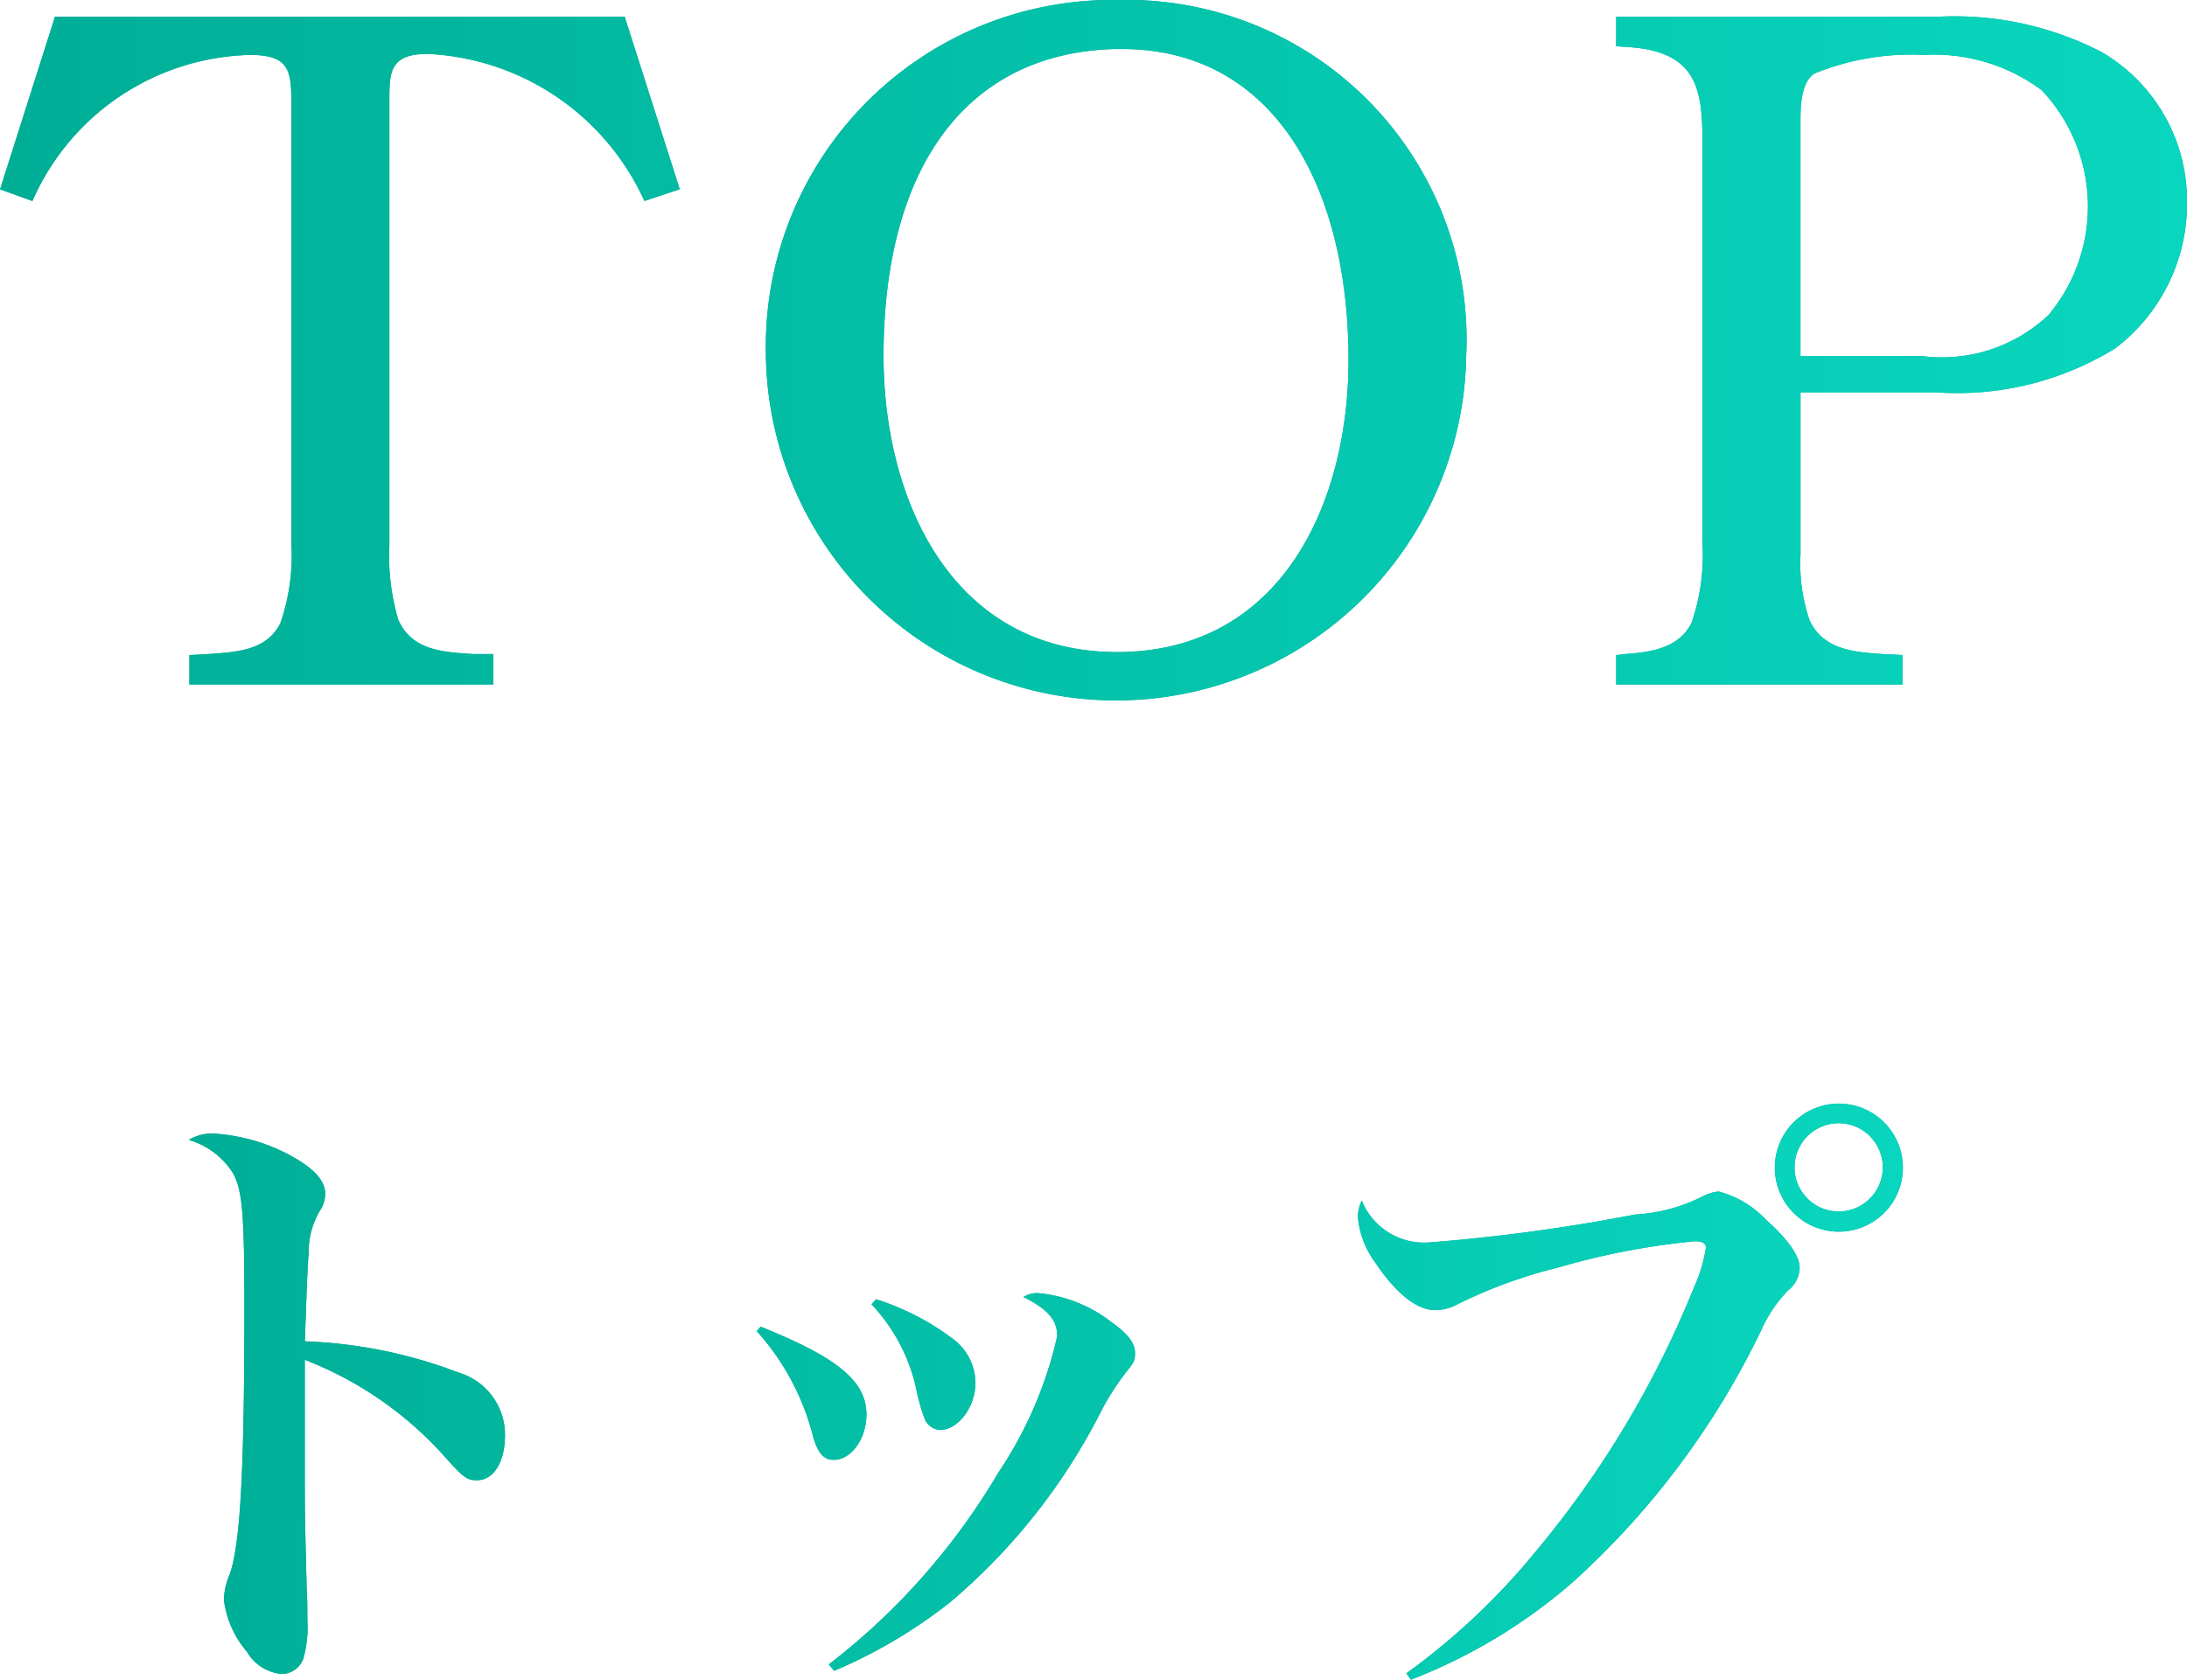<svg xmlns="http://www.w3.org/2000/svg" xmlns:xlink="http://www.w3.org/1999/xlink" width="44.602" height="34.266" viewBox="0 0 44.602 34.266">
  <defs>
    <linearGradient id="linear-gradient" y1="0.5" x2="3.217" y2="0.5" gradientUnits="objectBoundingBox">
      <stop offset="0" stop-color="#00ae96"/>
      <stop offset="1" stop-color="#09d6be"/>
    </linearGradient>
    <linearGradient id="linear-gradient-2" x1="-1.094" y1="0.5" x2="2.029" y2="0.5" xlink:href="#linear-gradient"/>
    <linearGradient id="linear-gradient-3" x1="-2.831" y1="0.5" x2="1" y2="0.5" xlink:href="#linear-gradient"/>
    <linearGradient id="linear-gradient-4" x1="0" y1="0.478" x2="5.421" y2="0.478" xlink:href="#linear-gradient"/>
    <linearGradient id="linear-gradient-5" x1="-1.503" y1="0.261" x2="3.032" y2="0.261" xlink:href="#linear-gradient"/>
    <linearGradient id="linear-gradient-6" x1="-2.145" y1="0.5" x2="1" y2="0.5" xlink:href="#linear-gradient"/>
  </defs>
  <g id="グループ_1989" data-name="グループ 1989" transform="translate(-491.76 -116.597)">
    <g id="グループ_1569" data-name="グループ 1569" transform="translate(0 -1171)">
      <g id="グループ_1567" data-name="グループ 1567">
        <path id="パス_11553" data-name="パス 11553" d="M505.623,1291.458l-.721.239a5.114,5.114,0,0,0-4.421-3c-.74,0-.78.34-.78.9v9.122a4.6,4.6,0,0,0,.181,1.52c.28.64.939.66,1.52.7h.42v.621h-6.2v-.6l.38-.02c.56-.04,1.2-.06,1.48-.64a4.244,4.244,0,0,0,.22-1.62v-8.942c0-.68-.02-1.02-.84-1.02a4.972,4.972,0,0,0-4.441,2.98l-.66-.239,1.12-3.521H504.5Z" fill="#00ae96"/>
        <path id="パス_11554" data-name="パス 11554" d="M521.662,1294.858a7.142,7.142,0,0,1-14.283-.08,7.068,7.068,0,0,1,7.2-7.181A6.93,6.93,0,0,1,521.662,1294.858Zm-11.883,0c0,2.941,1.4,6.041,4.762,6.041,3.341,0,4.721-3.02,4.721-5.961,0-3.5-1.5-6.341-4.621-6.341h-.14C511.42,1288.677,509.779,1291.077,509.779,1294.858Z" fill="#00ae96"/>
        <path id="パス_11555" data-name="パス 11555" d="M528.48,1298.9a3.591,3.591,0,0,0,.18,1.34c.28.62.921.66,1.5.7l.4.02v.6H524.72v-.6l.179-.02c.54-.04,1.1-.12,1.361-.64a4.293,4.293,0,0,0,.22-1.64V1290.5c0-1.06-.1-1.84-1.48-1.94l-.28-.02v-.6h6.541a6.509,6.509,0,0,1,3.361.72,3.508,3.508,0,0,1,1.74,3.06,3.7,3.7,0,0,1-1.46,2.981,6.142,6.142,0,0,1-3.661.9H528.48Zm2.461-4.041a3.163,3.163,0,0,0,2.6-.84,3.453,3.453,0,0,0-.141-4.581,3.667,3.667,0,0,0-2.4-.72,5.24,5.24,0,0,0-2.24.38c-.26.18-.281.62-.281.96v4.8Z" fill="#00ae96"/>
      </g>
      <g id="グループ_1568" data-name="グループ 1568">
        <path id="パス_11556" data-name="パス 11556" d="M505.623,1291.458l-.721.239a5.114,5.114,0,0,0-4.421-3c-.74,0-.78.34-.78.9v9.122a4.6,4.6,0,0,0,.181,1.52c.28.64.939.66,1.52.7h.42v.621h-6.2v-.6l.38-.02c.56-.04,1.2-.06,1.48-.64a4.244,4.244,0,0,0,.22-1.62v-8.942c0-.68-.02-1.02-.84-1.02a4.972,4.972,0,0,0-4.441,2.98l-.66-.239,1.12-3.521H504.5Z" fill="url(#linear-gradient)"/>
        <path id="パス_11557" data-name="パス 11557" d="M521.662,1294.858a7.142,7.142,0,0,1-14.283-.08,7.068,7.068,0,0,1,7.2-7.181A6.93,6.93,0,0,1,521.662,1294.858Zm-11.883,0c0,2.941,1.4,6.041,4.762,6.041,3.341,0,4.721-3.02,4.721-5.961,0-3.5-1.5-6.341-4.621-6.341h-.14C511.42,1288.677,509.779,1291.077,509.779,1294.858Z" fill="url(#linear-gradient-2)"/>
        <path id="パス_11558" data-name="パス 11558" d="M528.48,1298.9a3.591,3.591,0,0,0,.18,1.34c.28.62.921.66,1.5.7l.4.02v.6H524.72v-.6l.179-.02c.54-.04,1.1-.12,1.361-.64a4.293,4.293,0,0,0,.22-1.64V1290.5c0-1.06-.1-1.84-1.48-1.94l-.28-.02v-.6h6.541a6.509,6.509,0,0,1,3.361.72,3.508,3.508,0,0,1,1.74,3.06,3.7,3.7,0,0,1-1.46,2.981,6.142,6.142,0,0,1-3.661.9H528.48Zm2.461-4.041a3.163,3.163,0,0,0,2.6-.84,3.453,3.453,0,0,0-.141-4.581,3.667,3.667,0,0,0-2.4-.72,5.24,5.24,0,0,0-2.24.38c-.26.18-.281.62-.281.96v4.8Z" fill="url(#linear-gradient-3)"/>
      </g>
    </g>
    <g id="グループ_1572" data-name="グループ 1572" transform="translate(0 -1171)">
      <g id="グループ_1570" data-name="グループ 1570">
        <path id="パス_11559" data-name="パス 11559" d="M496.118,1310.722a3.782,3.782,0,0,1,1.43.377c.572.286.845.558.845.858a.653.653,0,0,1-.117.351,1.654,1.654,0,0,0-.221.858c-.026.26-.052,1.1-.078,1.794a9.7,9.7,0,0,1,3.133.637,1.323,1.323,0,0,1,.949,1.274c0,.559-.234.923-.572.923-.2,0-.273-.052-.611-.429a7.412,7.412,0,0,0-2.9-2.028v2.041c0,1.092,0,1.092.039,2.639.013.221.013.4.013.624a2.389,2.389,0,0,1-.078.78.471.471,0,0,1-.455.325.919.919,0,0,1-.7-.455,2,2,0,0,1-.468-1.053,1.338,1.338,0,0,1,.117-.52c.221-.637.3-2.145.3-5.473,0-1.872-.039-2.366-.234-2.718a1.584,1.584,0,0,0-.9-.675A.9.9,0,0,1,496.118,1310.722Z" fill="#00ae96"/>
        <path id="パス_11560" data-name="パス 11560" d="M507.272,1314.661c1.586.637,2.158,1.118,2.158,1.794,0,.494-.312.923-.663.923-.2,0-.312-.117-.416-.442a5.085,5.085,0,0,0-1.157-2.184Zm1.391,6.89a13.768,13.768,0,0,0,3.458-3.913,8.24,8.24,0,0,0,1.2-2.783c0-.324-.182-.545-.689-.8a.534.534,0,0,1,.3-.078,2.866,2.866,0,0,1,1.521.611c.312.221.455.416.455.611,0,.156-.026.2-.182.39a5.3,5.3,0,0,0-.494.767,12.464,12.464,0,0,1-3.094,3.926,10.25,10.25,0,0,1-2.366,1.4Zm.962-7.449a5.148,5.148,0,0,1,1.547.793,1.128,1.128,0,0,1,.481.91c0,.494-.351.962-.715.962a.353.353,0,0,1-.312-.208,3.815,3.815,0,0,1-.169-.572,3.622,3.622,0,0,0-.923-1.781Z" fill="#00ae96"/>
        <path id="パス_11561" data-name="パス 11561" d="M520.441,1321.733a13.951,13.951,0,0,0,2.626-2.47,20.119,20.119,0,0,0,3.237-5.395,3.082,3.082,0,0,0,.247-.819c0-.091-.078-.13-.234-.13a14.939,14.939,0,0,0-2.769.533,9.9,9.9,0,0,0-2.067.754.949.949,0,0,1-.455.117c-.377,0-.806-.351-1.222-.975a1.831,1.831,0,0,1-.351-.923.806.806,0,0,1,.078-.338,1.372,1.372,0,0,0,1.365.857,37.362,37.362,0,0,0,4.212-.571,3.452,3.452,0,0,0,1.417-.391.858.858,0,0,1,.286-.078,2.043,2.043,0,0,1,.962.573c.442.39.689.741.689.975a.6.6,0,0,1-.234.468,2.766,2.766,0,0,0-.546.806,16.619,16.619,0,0,1-3.848,5.148,11.11,11.11,0,0,1-3.3,1.989Zm10.127-10.322a1.306,1.306,0,1,1-1.3-1.3A1.307,1.307,0,0,1,530.568,1311.411Zm-2.21,0a.9.9,0,1,0,.9-.9A.9.9,0,0,0,528.358,1311.411Z" fill="#00ae96"/>
      </g>
      <g id="グループ_1571" data-name="グループ 1571">
        <path id="パス_11562" data-name="パス 11562" d="M496.118,1310.722a3.782,3.782,0,0,1,1.43.377c.572.286.845.558.845.858a.653.653,0,0,1-.117.351,1.654,1.654,0,0,0-.221.858c-.026.26-.052,1.1-.078,1.794a9.7,9.7,0,0,1,3.133.637,1.323,1.323,0,0,1,.949,1.274c0,.559-.234.923-.572.923-.2,0-.273-.052-.611-.429a7.412,7.412,0,0,0-2.9-2.028v2.041c0,1.092,0,1.092.039,2.639.013.221.013.4.013.624a2.389,2.389,0,0,1-.078.78.471.471,0,0,1-.455.325.919.919,0,0,1-.7-.455,2,2,0,0,1-.468-1.053,1.338,1.338,0,0,1,.117-.52c.221-.637.3-2.145.3-5.473,0-1.872-.039-2.366-.234-2.718a1.584,1.584,0,0,0-.9-.675A.9.9,0,0,1,496.118,1310.722Z" fill="url(#linear-gradient-4)"/>
        <path id="パス_11563" data-name="パス 11563" d="M507.272,1314.661c1.586.637,2.158,1.118,2.158,1.794,0,.494-.312.923-.663.923-.2,0-.312-.117-.416-.442a5.085,5.085,0,0,0-1.157-2.184Zm1.391,6.89a13.768,13.768,0,0,0,3.458-3.913,8.24,8.24,0,0,0,1.2-2.783c0-.324-.182-.545-.689-.8a.534.534,0,0,1,.3-.078,2.866,2.866,0,0,1,1.521.611c.312.221.455.416.455.611,0,.156-.026.2-.182.39a5.3,5.3,0,0,0-.494.767,12.464,12.464,0,0,1-3.094,3.926,10.25,10.25,0,0,1-2.366,1.4Zm.962-7.449a5.148,5.148,0,0,1,1.547.793,1.128,1.128,0,0,1,.481.91c0,.494-.351.962-.715.962a.353.353,0,0,1-.312-.208,3.815,3.815,0,0,1-.169-.572,3.622,3.622,0,0,0-.923-1.781Z" fill="url(#linear-gradient-5)"/>
        <path id="パス_11564" data-name="パス 11564" d="M520.441,1321.733a13.951,13.951,0,0,0,2.626-2.47,20.119,20.119,0,0,0,3.237-5.395,3.082,3.082,0,0,0,.247-.819c0-.091-.078-.13-.234-.13a14.939,14.939,0,0,0-2.769.533,9.9,9.9,0,0,0-2.067.754.949.949,0,0,1-.455.117c-.377,0-.806-.351-1.222-.975a1.831,1.831,0,0,1-.351-.923.806.806,0,0,1,.078-.338,1.372,1.372,0,0,0,1.365.857,37.362,37.362,0,0,0,4.212-.571,3.452,3.452,0,0,0,1.417-.391.858.858,0,0,1,.286-.078,2.043,2.043,0,0,1,.962.573c.442.39.689.741.689.975a.6.6,0,0,1-.234.468,2.766,2.766,0,0,0-.546.806,16.619,16.619,0,0,1-3.848,5.148,11.11,11.11,0,0,1-3.3,1.989Zm10.127-10.322a1.306,1.306,0,1,1-1.3-1.3A1.307,1.307,0,0,1,530.568,1311.411Zm-2.21,0a.9.9,0,1,0,.9-.9A.9.9,0,0,0,528.358,1311.411Z" fill="url(#linear-gradient-6)"/>
      </g>
    </g>
  </g>
</svg>
